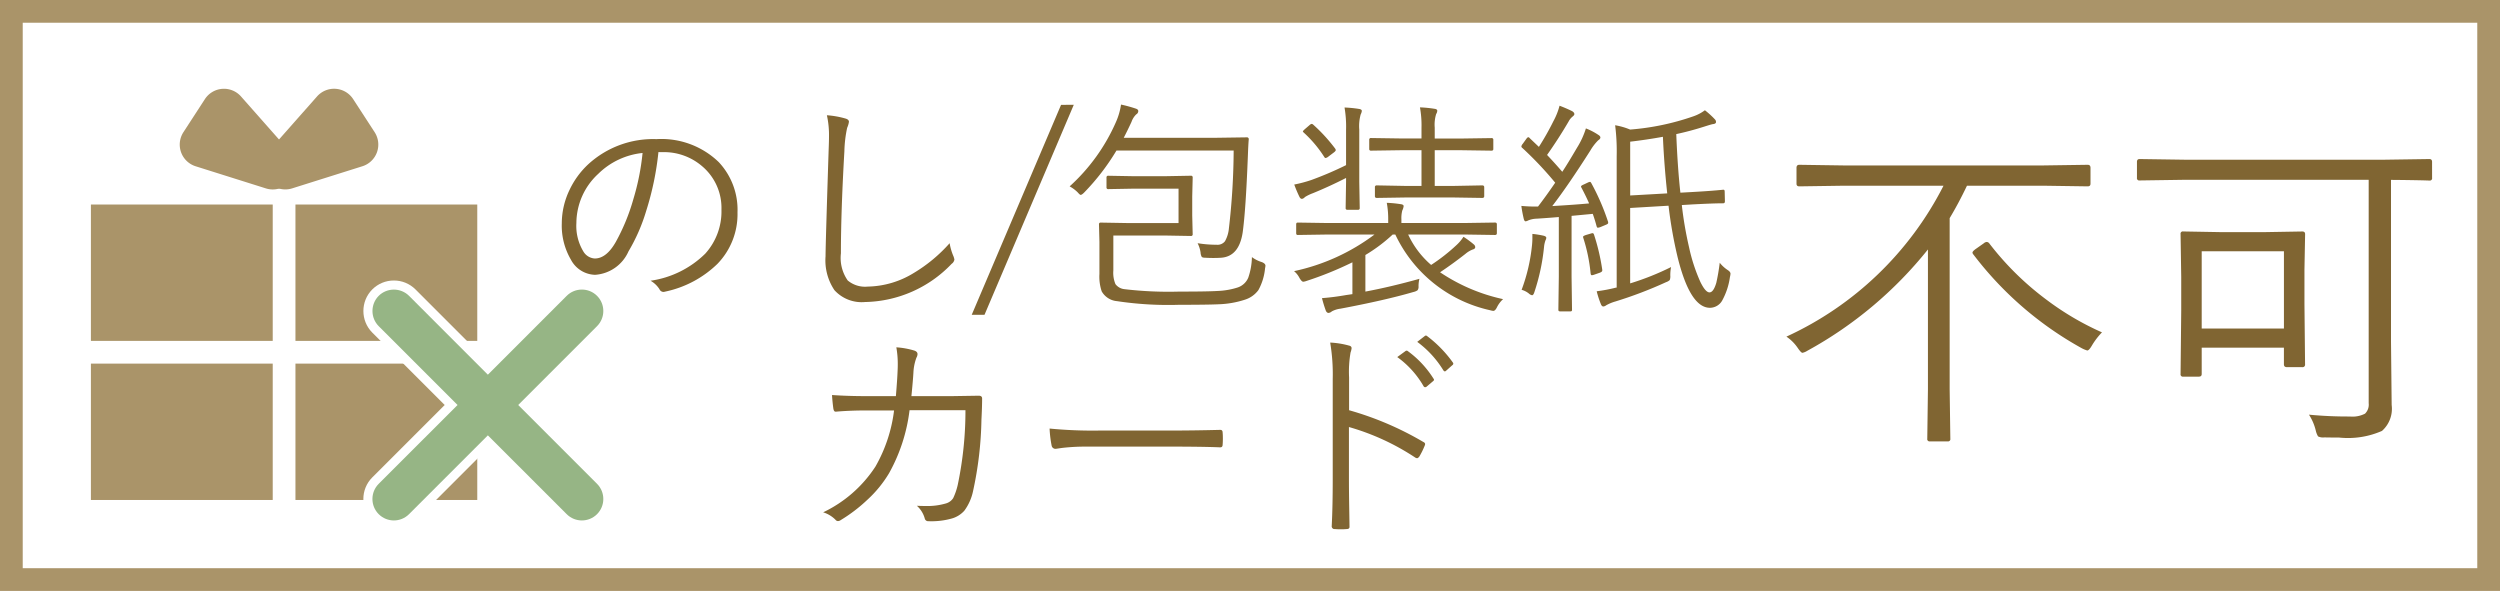<svg xmlns="http://www.w3.org/2000/svg" width="110" height="26" viewBox="0 0 110 26"><g transform="translate(0 0.333)"><g transform="translate(0 -0.333)" fill="#fff" stroke="#aa9469" stroke-width="1"><rect width="110" height="26" stroke="none"/><rect x="0.5" y="0.5" width="109" height="25" fill="none"/></g><path d="M13.982-10.408q0,.117-.125.117L11.88-10.32H8.547q-.374.784-.762,1.428v7.529L7.815.813A.1.1,0,0,1,7.7.93H6.914A.1.1,0,0,1,6.8.813l.029-2.175V-7.515a17.635,17.635,0,0,1-5.31,4.46.621.621,0,0,1-.212.088q-.059,0-.205-.212a1.851,1.851,0,0,0-.5-.5A14.564,14.564,0,0,0,7.515-10.32H3.149l-1.978.029q-.125,0-.125-.117v-.7q0-.132.125-.132l1.978.029h8.73l1.978-.029q.125,0,.125.132Zm.505,6.541a3.1,3.1,0,0,0-.447.586q-.125.212-.2.212a1.272,1.272,0,0,1-.242-.1A15.248,15.248,0,0,1,8.833-7.288a.148.148,0,0,1-.044-.088q0-.059.154-.168l.344-.242a.221.221,0,0,1,.132-.059.159.159,0,0,1,.117.073,12.772,12.772,0,0,0,2.49,2.454A12.38,12.38,0,0,0,14.487-3.867Zm8.936,1.406a.11.11,0,0,1-.125.125h-.674q-.132,0-.132-.125v-.732H18.875v1.157q0,.117-.125.117h-.688a.1.1,0,0,1-.117-.117l.029-2.791V-6.3l-.029-1.89a.1.1,0,0,1,.117-.117l1.619.029h2L23.3-8.306q.125,0,.125.117l-.029,1.56v1.516Zm-.93-1.575v-3.4H18.875v3.4Zm6.519-6.628a.1.1,0,0,1-.117.117l-.212-.007q-.63-.015-1.479-.022v7.112l.029,2.791A1.3,1.3,0,0,1,26.807.469a3.716,3.716,0,0,1-1.882.293q-.278,0-.652-.007A.5.5,0,0,1,23.994.71a.9.9,0,0,1-.1-.256,2.256,2.256,0,0,0-.3-.7,17.82,17.82,0,0,0,1.8.081,1.2,1.2,0,0,0,.667-.125.554.554,0,0,0,.161-.461v-9.829H18.113l-1.97.029a.1.1,0,0,1-.117-.117v-.7q0-.125.117-.125l1.97.029h8.818l1.963-.029q.117,0,.117.125Z" transform="translate(78 18.158)" fill="#806532"/><path d="M-21.029-6.309a12.853,12.853,0,0,1-.537,2.583,7.94,7.94,0,0,1-.781,1.787,1.732,1.732,0,0,1-1.47,1.03,1.241,1.241,0,0,1-1.064-.669,2.964,2.964,0,0,1-.4-1.6,3.405,3.405,0,0,1,.342-1.47,3.7,3.7,0,0,1,.82-1.123,4.219,4.219,0,0,1,3-1.108,3.628,3.628,0,0,1,2.744,1.011,3.062,3.062,0,0,1,.825,2.212,3.141,3.141,0,0,1-.884,2.266A4.671,4.671,0,0,1-20.726-.171a.349.349,0,0,1-.088.015.2.2,0,0,1-.171-.122,1.131,1.131,0,0,0-.391-.371,4.288,4.288,0,0,0,2.407-1.191,2.768,2.768,0,0,0,.713-1.938,2.4,2.4,0,0,0-.85-1.909,2.573,2.573,0,0,0-1.733-.62Zm-.7.039a3.252,3.252,0,0,0-1.948.918,2.957,2.957,0,0,0-.962,2.163,2.169,2.169,0,0,0,.3,1.24.628.628,0,0,0,.508.322q.513,0,.928-.732a8.869,8.869,0,0,0,.771-1.88A10.553,10.553,0,0,0-21.727-6.27Zm8.11-1.66a3.929,3.929,0,0,1,.811.142q.161.044.161.146a.972.972,0,0,1-.078.264,5.448,5.448,0,0,0-.122,1.03Q-13-3.7-13-1.851a1.727,1.727,0,0,0,.3,1.191,1.188,1.188,0,0,0,.879.269A3.99,3.99,0,0,0-9.8-.986,6.718,6.718,0,0,0-8.216-2.3a2.474,2.474,0,0,0,.171.581.816.816,0,0,1,.039.137.287.287,0,0,1-.122.19A5.4,5.4,0,0,1-11.937.288a1.619,1.619,0,0,1-1.348-.522,2.348,2.348,0,0,1-.391-1.489q0-.493.137-4.7.015-.371.015-.581A4.019,4.019,0,0,0-13.617-7.93Zm10.865-.459L-6.682.85h-.562l3.931-9.238ZM5.663-1.2a2.45,2.45,0,0,1-.293.962,1.168,1.168,0,0,1-.6.425,4.118,4.118,0,0,1-1.152.2Q3.143.41,1.883.41A15.16,15.16,0,0,1-.856.249a.855.855,0,0,1-.669-.43,2.022,2.022,0,0,1-.1-.767V-2.358l-.02-.771a.069.069,0,0,1,.078-.078l1.143.02h2.28V-4.7H-.128l-1.108.02a.069.069,0,0,1-.078-.078V-5.19a.069.069,0,0,1,.078-.078l1.108.02H1.263L2.4-5.269a.069.069,0,0,1,.078.078l-.02.835v.84l.02.82a.069.069,0,0,1-.078.078l-1.133-.02h-2.28V-1.1a1.294,1.294,0,0,0,.093.6.567.567,0,0,0,.376.22A16.581,16.581,0,0,0,1.9-.171Q3.133-.171,3.6-.2a3.267,3.267,0,0,0,.854-.151.768.768,0,0,0,.469-.43,2.935,2.935,0,0,0,.161-.908,1.405,1.405,0,0,0,.435.22q.161.063.161.161A.62.62,0,0,1,5.663-1.2ZM4.945-6.87q-.02.22-.039.742-.093,2.393-.229,3.359Q4.515-1.714,3.724-1.66q-.166.01-.337.01t-.342-.01q-.142,0-.171-.044a.435.435,0,0,1-.049-.186A1.3,1.3,0,0,0,2.694-2.3a5.28,5.28,0,0,0,.84.068A.412.412,0,0,0,3.9-2.388a1.414,1.414,0,0,0,.171-.557,30.764,30.764,0,0,0,.21-3.433H-.875A10.044,10.044,0,0,1-2.3-4.526q-.1.1-.151.1-.034,0-.127-.107A1.526,1.526,0,0,0-2.936-4.8,8.3,8.3,0,0,0-.9-7.627,2.918,2.918,0,0,0-.675-8.4a5.9,5.9,0,0,1,.659.181q.1.034.1.107a.169.169,0,0,1-.088.142.839.839,0,0,0-.21.332q-.171.371-.342.7H3.465l1.392-.02A.078.078,0,0,1,4.945-6.87ZM16.136.161a1.2,1.2,0,0,0-.269.356q-.078.161-.161.161a.7.7,0,0,1-.142-.029,6.053,6.053,0,0,1-4.17-3.33h-.117a7.042,7.042,0,0,1-1.2.9V-.171q1.1-.205,2.378-.562a1.266,1.266,0,0,0-.039.342.238.238,0,0,1-.049.166.529.529,0,0,1-.181.073Q10.946.21,8.978.581A1.075,1.075,0,0,0,8.6.7a.261.261,0,0,1-.142.068q-.078,0-.122-.1A5.582,5.582,0,0,1,8.167.117Q8.685.078,9.237-.02l.269-.039v-1.4a15.366,15.366,0,0,1-2.021.82.548.548,0,0,1-.142.034q-.068,0-.166-.166a.951.951,0,0,0-.239-.3,9.008,9.008,0,0,0,3.54-1.611H8.4l-1.3.02q-.068,0-.068-.078V-3.13q0-.078.068-.078l1.3.02h2.681V-3.33a3.9,3.9,0,0,0-.063-.747,5.145,5.145,0,0,1,.61.059q.132.015.132.088a.6.6,0,0,1-.059.19,1.329,1.329,0,0,0-.039.4v.151h2.817l1.3-.02q.083,0,.083.078v.391q0,.078-.083.078l-1.3-.02h-2.52a3.958,3.958,0,0,0,1.011,1.338A8.118,8.118,0,0,0,14.1-2.231a1.786,1.786,0,0,0,.293-.352,4.252,4.252,0,0,1,.449.332.164.164,0,0,1,.068.122q0,.078-.112.107a1.094,1.094,0,0,0-.317.19q-.566.444-1.118.811A7.981,7.981,0,0,0,16.136.161Zm-.43-6.611a.069.069,0,0,1-.078.078l-1.362-.02H13.128v1.572h.82l1.27-.024q.088,0,.088.083v.391q0,.078-.088.078l-1.27-.02h-2.09l-1.279.02q-.083,0-.083-.078v-.391a.073.073,0,0,1,.083-.083l1.279.024h.688V-6.392h-.869l-1.353.02a.069.069,0,0,1-.078-.078v-.4a.069.069,0,0,1,.078-.078l1.353.02h.869v-.469a4.421,4.421,0,0,0-.068-.9,5.252,5.252,0,0,1,.64.063q.122.015.122.088a.294.294,0,0,1-.049.142,1.6,1.6,0,0,0-.063.6v.479h1.138l1.362-.02a.069.069,0,0,1,.078.078ZM9.92-8.12a.408.408,0,0,1-.049.151,1.91,1.91,0,0,0-.063.669V-5l.02,1.152a.069.069,0,0,1-.078.078H9.286a.069.069,0,0,1-.078-.078L9.227-5v-.171Q8.5-4.8,7.767-4.5a1.838,1.838,0,0,0-.352.171.214.214,0,0,1-.127.078q-.068,0-.112-.088a5.424,5.424,0,0,1-.229-.542,5.9,5.9,0,0,0,.752-.2,15.142,15.142,0,0,0,1.528-.654V-7.29a4.962,4.962,0,0,0-.068-.981,5.386,5.386,0,0,1,.64.063Q9.92-8.188,9.92-8.12ZM8.749-6.46a.131.131,0,0,1,.024.063q0,.039-.078.1l-.239.181a.3.3,0,0,1-.127.068q-.034,0-.063-.049a5.312,5.312,0,0,0-.9-1.069q-.039-.034-.039-.054t.088-.1l.21-.181a.2.2,0,0,1,.088-.049.118.118,0,0,1,.063.029A7.238,7.238,0,0,1,8.749-6.46ZM26.117-.811A2.992,2.992,0,0,1,25.77.234a.625.625,0,0,1-.532.308q-.879,0-1.431-2.261a19.2,19.2,0,0,1-.391-2.231l-1.689.1V-.532a11.742,11.742,0,0,0,1.8-.718,1.846,1.846,0,0,0-.034.371.464.464,0,0,1-.024.2.425.425,0,0,1-.161.093,18.212,18.212,0,0,1-2.231.85,1.861,1.861,0,0,0-.41.171.219.219,0,0,1-.122.049q-.059,0-.1-.088a4.03,4.03,0,0,1-.19-.581,6.934,6.934,0,0,0,.85-.161h.029V-6.128a9.078,9.078,0,0,0-.068-1.362,3.011,3.011,0,0,1,.659.19,11.027,11.027,0,0,0,2.778-.581,1.876,1.876,0,0,0,.513-.269,3.69,3.69,0,0,1,.439.4.16.16,0,0,1,.049.117q0,.078-.132.093-.039,0-.376.107-.625.2-1.24.332.059,1.479.181,2.578l.518-.029q.869-.049,1.353-.1a.092.092,0,0,1,.029,0q.049,0,.049.083l.01.42q0,.093-.068.093-.42,0-1.362.049L24-3.979a16.186,16.186,0,0,0,.317,1.851,7.594,7.594,0,0,0,.5,1.533q.225.459.4.459t.3-.42a8.611,8.611,0,0,0,.151-.884,1.5,1.5,0,0,0,.352.322q.122.078.122.161A.811.811,0,0,1,26.117-.811ZM23.358-4.492q-.137-1.274-.19-2.49-.728.132-1.44.215V-4.4Zm-2.6,1.25a.4.4,0,0,1,0,.054q0,.039-.1.078l-.239.1a.5.5,0,0,1-.112.029q-.039,0-.059-.073-.059-.229-.166-.537l-.933.088V-.83l.02,1.46Q19.173.7,19.1.7h-.454q-.078,0-.078-.068l.02-1.46V-3.452q-.308.029-.972.073a1.007,1.007,0,0,0-.376.078.344.344,0,0,1-.112.039q-.059,0-.088-.132-.073-.317-.1-.547.317.029.62.029h.112q.356-.464.757-1.05a15.518,15.518,0,0,0-1.445-1.528.092.092,0,0,1-.044-.068.241.241,0,0,1,.059-.112l.151-.21q.059-.083.093-.083t.068.044l.4.381a11.779,11.779,0,0,0,.64-1.133,2.939,2.939,0,0,0,.269-.679q.317.122.552.239.1.059.1.132,0,.044-.078.107a.682.682,0,0,0-.171.21q-.439.752-.952,1.479.371.391.669.742.22-.327.649-1.06a3.625,3.625,0,0,0,.391-.85,2.78,2.78,0,0,1,.537.278q.1.059.1.122t-.1.127a2.187,2.187,0,0,0-.337.439q-.967,1.523-1.68,2.451,1.064-.063,1.621-.117-.122-.283-.332-.684a.13.13,0,0,1-.024-.059q0-.039.117-.088l.176-.083a.35.35,0,0,1,.1-.034q.029,0,.059.054A10.1,10.1,0,0,1,20.755-3.242Zm-2.72.7A.3.3,0,0,1,18-2.422a1.186,1.186,0,0,0-.063.293,9.094,9.094,0,0,1-.42,1.968q-.044.151-.107.151a.293.293,0,0,1-.142-.078.888.888,0,0,0-.317-.161,7.768,7.768,0,0,0,.459-1.982q.015-.156.015-.278,0-.083,0-.2a4.05,4.05,0,0,1,.488.078Q18.036-2.6,18.036-2.539ZM20.5-1.128V-1.1q0,.063-.132.107l-.21.073a.42.42,0,0,1-.117.029q-.044,0-.054-.078a7.306,7.306,0,0,0-.322-1.562.161.161,0,0,1-.01-.049q0-.039.132-.083l.2-.059a.363.363,0,0,1,.088-.02q.039,0,.063.068A9.294,9.294,0,0,1,20.5-1.128ZM-10.581,4.429q.063-.771.073-1.069.01-.171.01-.337a4.174,4.174,0,0,0-.063-.742,3.539,3.539,0,0,1,.8.146q.132.049.132.156a.353.353,0,0,1-.049.156A2.158,2.158,0,0,0-9.81,3.4q-.02.347-.088,1.03h1.7l1.26-.02q.151,0,.151.122,0,.361-.029.918a15.91,15.91,0,0,1-.371,3.164,2.216,2.216,0,0,1-.381.854,1.161,1.161,0,0,1-.542.342,3.3,3.3,0,0,1-1.04.122.152.152,0,0,1-.161-.122,1.168,1.168,0,0,0-.347-.557q.2.01.376.01a2.913,2.913,0,0,0,.9-.112.567.567,0,0,0,.322-.234,2.788,2.788,0,0,0,.2-.581A15.882,15.882,0,0,0-7.52,5.049H-9.98a7.547,7.547,0,0,1-.9,2.769,5.192,5.192,0,0,1-.957,1.172A6.876,6.876,0,0,1-13,9.878a.241.241,0,0,1-.127.049.144.144,0,0,1-.112-.059,1.3,1.3,0,0,0-.542-.327,5.633,5.633,0,0,0,2.3-2.012,6.587,6.587,0,0,0,.82-2.471h-1.172q-.762,0-1.377.054h-.029q-.068,0-.093-.132-.044-.327-.059-.6.7.049,1.548.049Zm6.763,1.426a19.557,19.557,0,0,0,2.212.088H1.46q1.05,0,2.192-.029l.044,0q.1,0,.1.122.01.1.01.259t-.01.264q0,.122-.1.122a.182.182,0,0,1-.044,0Q2.9,6.65,1.489,6.65H-2.2a8.948,8.948,0,0,0-1.079.059l-.2.029a.769.769,0,0,1-.078.01.172.172,0,0,1-.171-.142A4.979,4.979,0,0,1-3.818,5.854ZM9.36,5.049A13.8,13.8,0,0,1,12.617,6.44q.088.039.088.1a.154.154,0,0,1-.015.059,3.408,3.408,0,0,1-.239.488q-.059.073-.1.073a.178.178,0,0,1-.088-.034,10.5,10.5,0,0,0-2.91-1.338V8.11q0,.381.01,1.074.015.874.015.967a.143.143,0,0,1,0,.034q0,.093-.132.093-.1.01-.249.01t-.259-.01a.123.123,0,0,1-.142-.137q.044-.859.044-2.031V3.672a8.4,8.4,0,0,0-.112-1.6,3.726,3.726,0,0,1,.825.132q.117.024.117.117a.707.707,0,0,1-.044.181A4.938,4.938,0,0,0,9.36,3.608ZM11.479,2.71l.356-.259a.092.092,0,0,1,.059-.024.087.087,0,0,1,.054.024,4.377,4.377,0,0,1,1.128,1.211.074.074,0,0,1,.02.044.081.081,0,0,1-.039.063l-.288.244a.112.112,0,0,1-.063.024.083.083,0,0,1-.068-.044A4.084,4.084,0,0,0,11.479,2.71Zm.879-.669.322-.249a.1.1,0,0,1,.059-.029.078.078,0,0,1,.049.02,5.319,5.319,0,0,1,1.138,1.167.1.1,0,0,1,.02.049.1.1,0,0,1-.049.073l-.269.239a.081.081,0,0,1-.054.029q-.034,0-.068-.049A4.4,4.4,0,0,0,12.358,2.041Z" transform="translate(50 12.668)" fill="#806532"/><g transform="translate(3.984 2.929)"><rect width="8" height="6" transform="translate(0.016 5.737)" fill="#aa9469"/><rect width="8" height="6" transform="translate(0.016 12.737)" fill="#aa9469"/><rect width="8" height="6" transform="translate(9.016 5.737)" fill="#aa9469"/><rect width="8" height="6" transform="translate(9.016 12.737)" fill="#aa9469"/><path d="M1.219,3.469a1,1,0,0,1,1.927,0l.867,3.121a1,1,0,0,1-.964,1.268H1.316A1,1,0,0,1,.352,6.589Z" transform="matrix(-0.545, 0.839, -0.839, -0.545, 12.341, 4.279)" fill="#aa9469"/><path d="M1.219,3.469a1,1,0,0,1,1.927,0L4.013,6.59a1,1,0,0,1-.964,1.268H1.316A1,1,0,0,1,.352,6.59Z" transform="matrix(-0.545, -0.839, 0.839, -0.545, 6.624, 7.94)" fill="#aa9469"/></g><g transform="translate(15.997 12.017)"><g transform="translate(1189.997 8118.35)" fill="#96b585"><path d="M -1180.392 -8107.6 C -1180.697 -8107.6 -1180.984 -8107.719 -1181.2 -8107.936 L -1184.528 -8111.263 L -1187.855 -8107.936 C -1188.071 -8107.719 -1188.358 -8107.6 -1188.663 -8107.6 C -1188.969 -8107.6 -1189.256 -8107.719 -1189.472 -8107.936 C -1189.918 -8108.381 -1189.918 -8109.107 -1189.472 -8109.553 L -1186.145 -8112.88 L -1189.472 -8116.207 C -1189.916 -8116.653 -1189.916 -8117.378 -1189.473 -8117.824 C -1189.256 -8118.04 -1188.969 -8118.158 -1188.663 -8118.158 C -1188.358 -8118.158 -1188.071 -8118.04 -1187.855 -8117.825 L -1184.528 -8114.497 L -1181.2 -8117.825 C -1180.984 -8118.041 -1180.697 -8118.16 -1180.392 -8118.16 C -1180.086 -8118.16 -1179.799 -8118.041 -1179.583 -8117.825 C -1179.367 -8117.608 -1179.248 -8117.321 -1179.248 -8117.016 C -1179.248 -8116.71 -1179.367 -8116.423 -1179.583 -8116.207 L -1182.91 -8112.88 L -1179.583 -8109.553 C -1179.137 -8109.107 -1179.137 -8108.381 -1179.583 -8107.936 C -1179.799 -8107.719 -1180.086 -8107.6 -1180.392 -8107.6 Z" stroke="none"/><path d="M -1188.663 -8107.8 C -1188.422 -8107.8 -1188.181 -8107.893 -1187.996 -8108.077 L -1184.528 -8111.545 L -1181.059 -8108.077 C -1180.69 -8107.708 -1180.093 -8107.708 -1179.724 -8108.077 C -1179.356 -8108.446 -1179.356 -8109.042 -1179.724 -8109.412 L -1183.193 -8112.88 L -1179.724 -8116.349 C -1179.356 -8116.717 -1179.356 -8117.314 -1179.724 -8117.683 C -1180.093 -8118.051 -1180.69 -8118.051 -1181.059 -8117.683 L -1184.528 -8114.214 L -1187.996 -8117.683 C -1188.365 -8118.049 -1188.962 -8118.049 -1189.331 -8117.683 C -1189.697 -8117.314 -1189.697 -8116.717 -1189.331 -8116.349 L -1185.862 -8112.88 L -1189.331 -8109.412 C -1189.699 -8109.042 -1189.699 -8108.446 -1189.331 -8108.077 C -1189.146 -8107.893 -1188.905 -8107.8 -1188.663 -8107.8 M -1180.392 -8107.4 C -1180.751 -8107.4 -1181.088 -8107.541 -1181.342 -8107.794 L -1184.528 -8110.98 L -1187.713 -8107.794 C -1187.967 -8107.54 -1188.305 -8107.4 -1188.663 -8107.4 C -1189.022 -8107.4 -1189.36 -8107.54 -1189.614 -8107.794 C -1190.137 -8108.318 -1190.137 -8109.17 -1189.614 -8109.694 L -1186.428 -8112.88 L -1189.614 -8116.066 C -1190.135 -8116.59 -1190.135 -8117.442 -1189.614 -8117.965 C -1189.359 -8118.219 -1189.022 -8118.358 -1188.663 -8118.358 C -1188.305 -8118.358 -1187.968 -8118.219 -1187.714 -8117.967 L -1184.528 -8114.78 L -1181.342 -8117.966 C -1181.088 -8118.22 -1180.75 -8118.359 -1180.392 -8118.359 C -1180.033 -8118.359 -1179.696 -8118.22 -1179.442 -8117.966 C -1179.188 -8117.712 -1179.048 -8117.375 -1179.048 -8117.016 C -1179.048 -8116.657 -1179.188 -8116.32 -1179.442 -8116.066 L -1182.627 -8112.88 L -1179.442 -8109.694 C -1178.918 -8109.17 -1178.918 -8108.318 -1179.442 -8107.794 C -1179.696 -8107.54 -1180.033 -8107.4 -1180.392 -8107.4 Z" stroke="none" fill="#fff"/></g></g></g></svg>